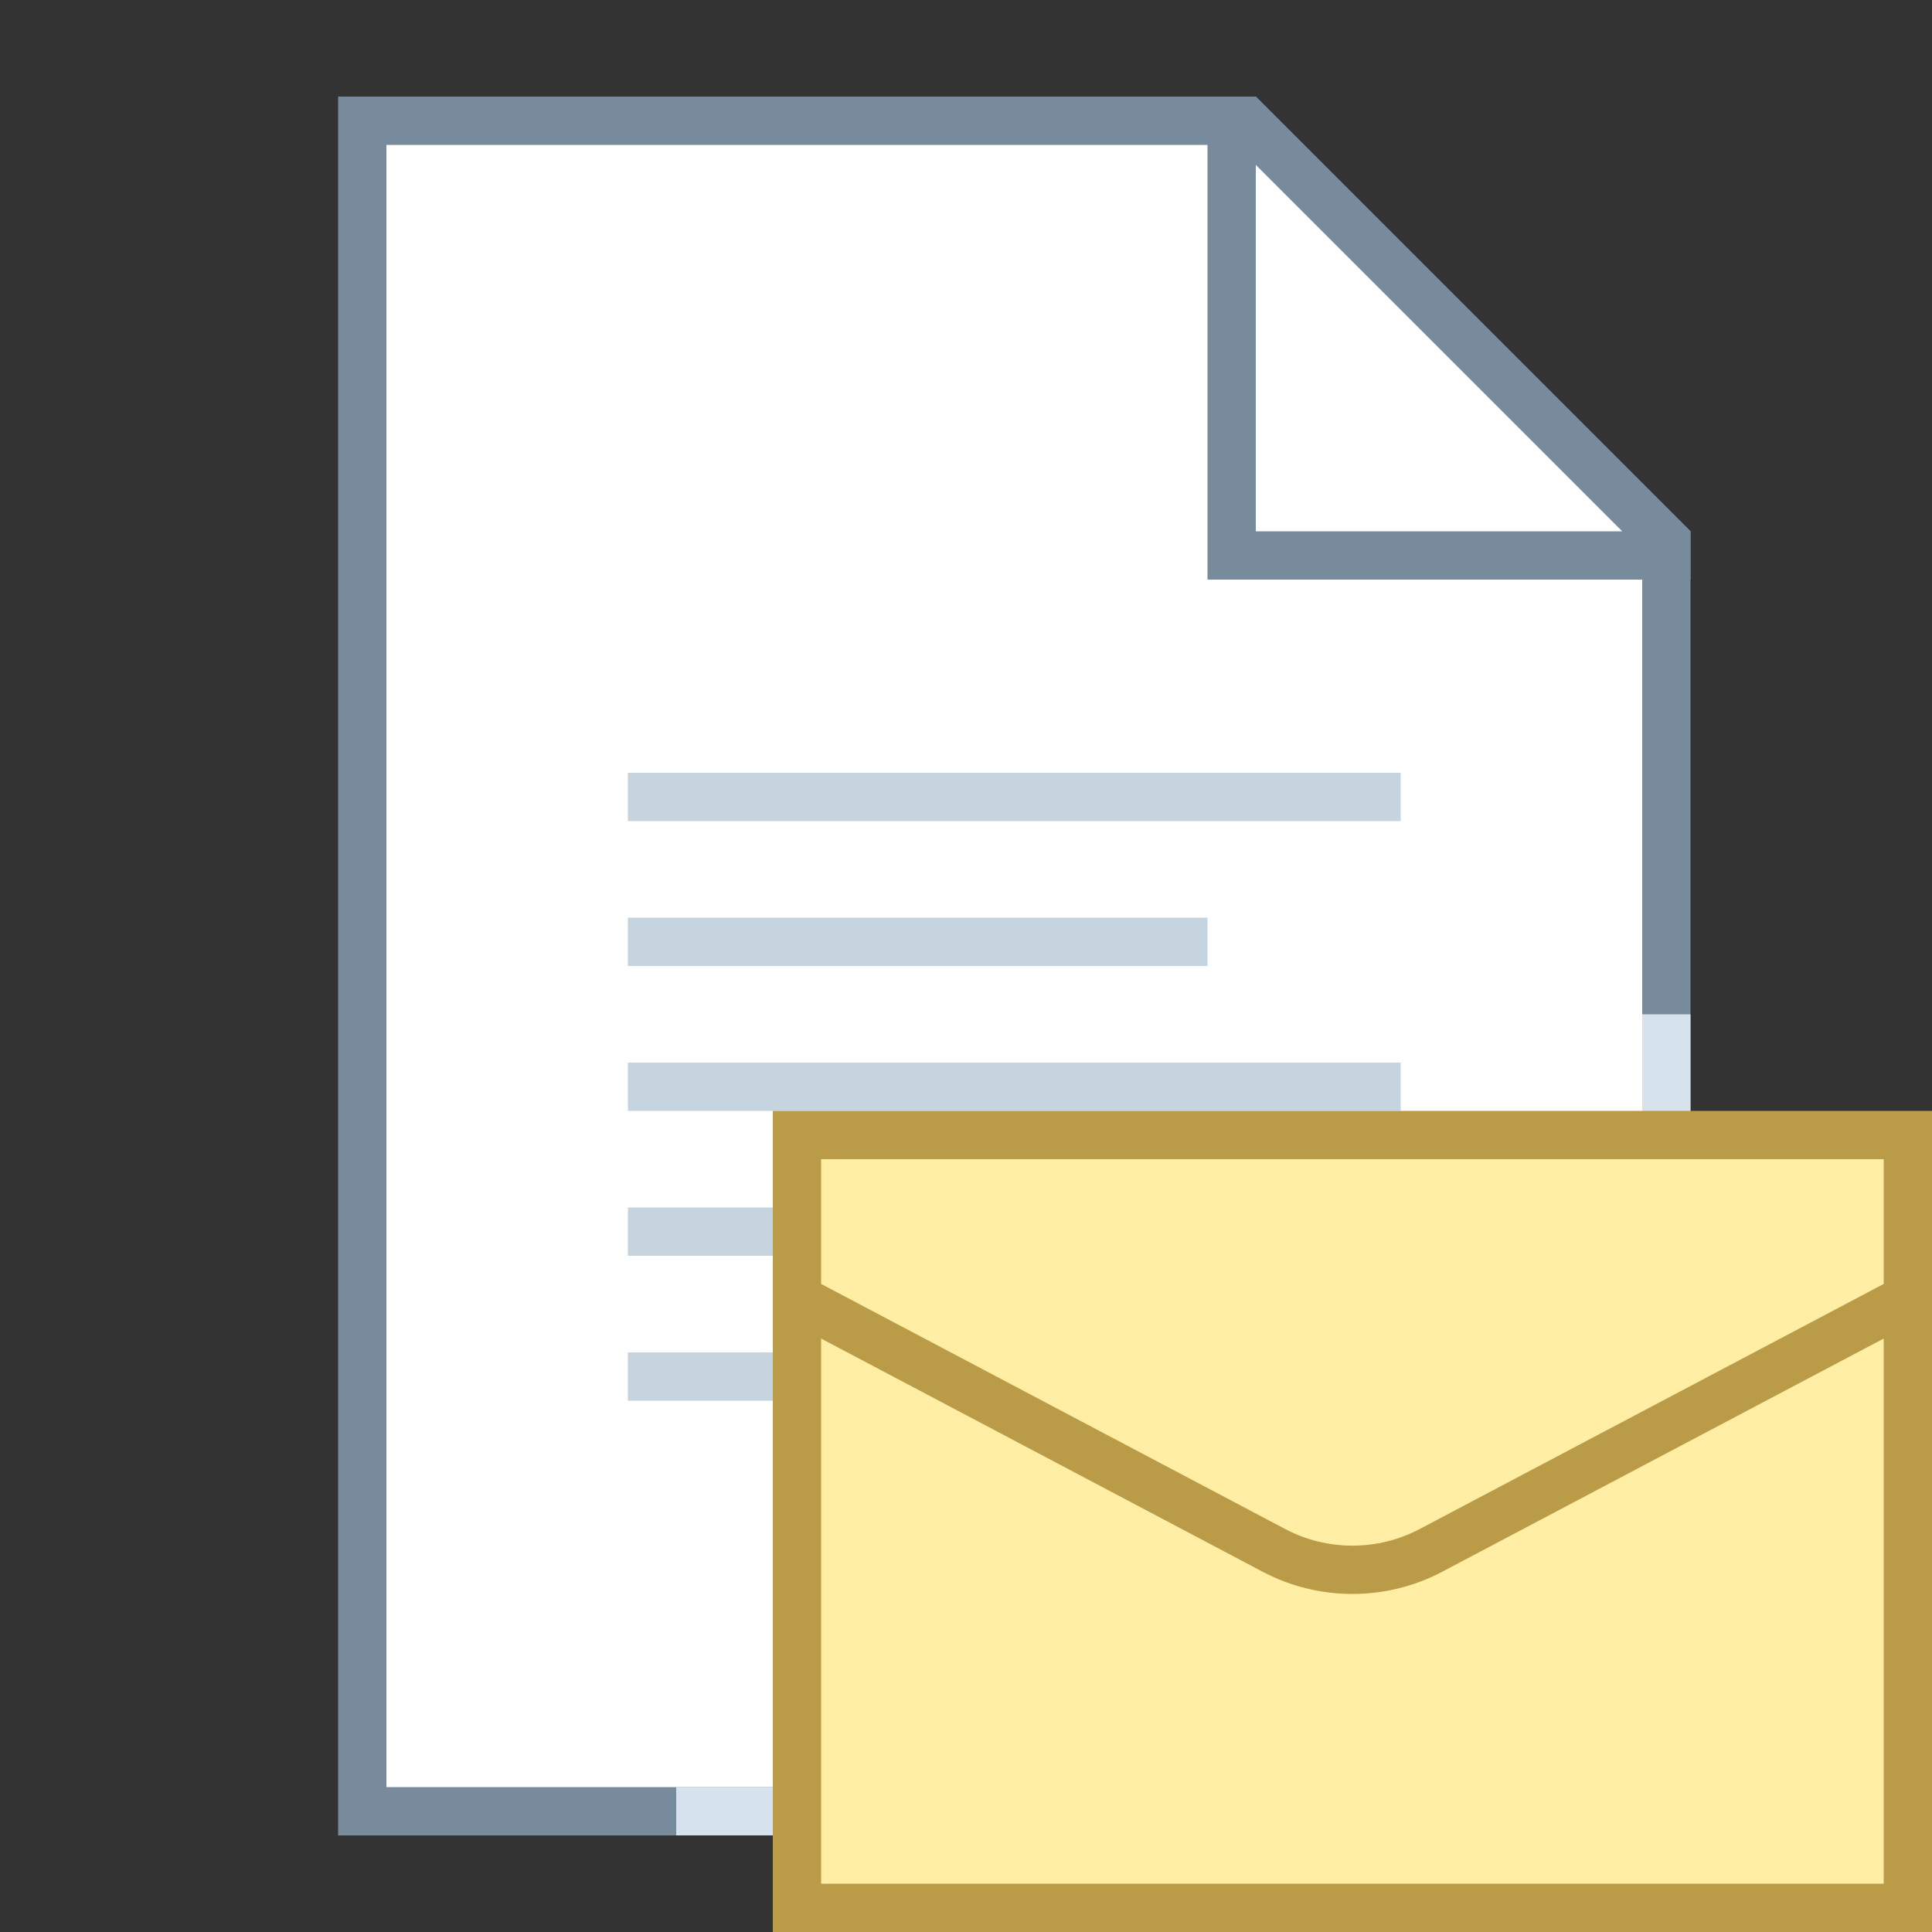 <svg xmlns="http://www.w3.org/2000/svg" xmlns:xlink="http://www.w3.org/1999/xlink" x="0px" y="0px" viewBox="0 0 40 40" style="enable-background:new 0 0 40 40;" xml:space="preserve">
<rect x="0" y="0" width="40" height="40" fill="#333333" stroke="none"/>
<g>
	<path style="fill:#FFFFFF;" d="M7.5,37.5v-35h18.293l8.707,8.707v24.05c0,1.237-1.006,2.243-2.243,2.243H7.5z"></path>
	<g>
		<path style="fill:#788B9C;" d="M25.586,3L34,11.414v23.842C34,36.218,33.218,37,32.257,37H8V3H25.586 M26,2H7v36h25.257    C33.772,38,35,36.772,35,35.257V11L26,2L26,2z"></path>
	</g>
</g>
<g>
	<polygon style="fill:#FFFFFF;" points="25.5,11.5 25.5,2.5 25.793,2.5 34.5,11.207 34.5,11.5  "></polygon>
	<g>
		<path style="fill:#788B9C;" d="M26,3.414L33.586,11H26V3.414 M26,2h-1v10h10v-1L26,2L26,2z"></path>
	</g>
</g>
<rect x="13" y="16" style="fill:#C5D4DE;" width="16" height="1"></rect>
<rect x="13" y="19" style="fill:#C5D4DE;" width="12" height="1"></rect>
<rect x="13" y="22" style="fill:#C5D4DE;" width="16" height="1"></rect>
<rect x="13" y="25" style="fill:#C5D4DE;" width="12" height="1"></rect>
<rect x="13" y="28" style="fill:#C5D4DE;" width="16" height="1"></rect>
<path style="fill:#D6E3ED;" d="M34,21v16H14v1h18.004C33.659,38,35,36.659,35,35.004V21H34z"></path>
<g>
	<rect x="16.5" y="23.5" style="fill:#FFEEA3;" width="23" height="16"></rect>
	<path style="fill:#BA9B48;" d="M39,24v15H17V24H39 M40,23H16v17h24V23L40,23z"></path>
</g>
<path style="fill:#FFEEA3;stroke:#BA9B48;stroke-miterlimit:10;" d="M16.429,26.846l9.946,5.253c1.015,0.536,2.236,0.536,3.251,0  l9.946-5.253"></path>
</svg>